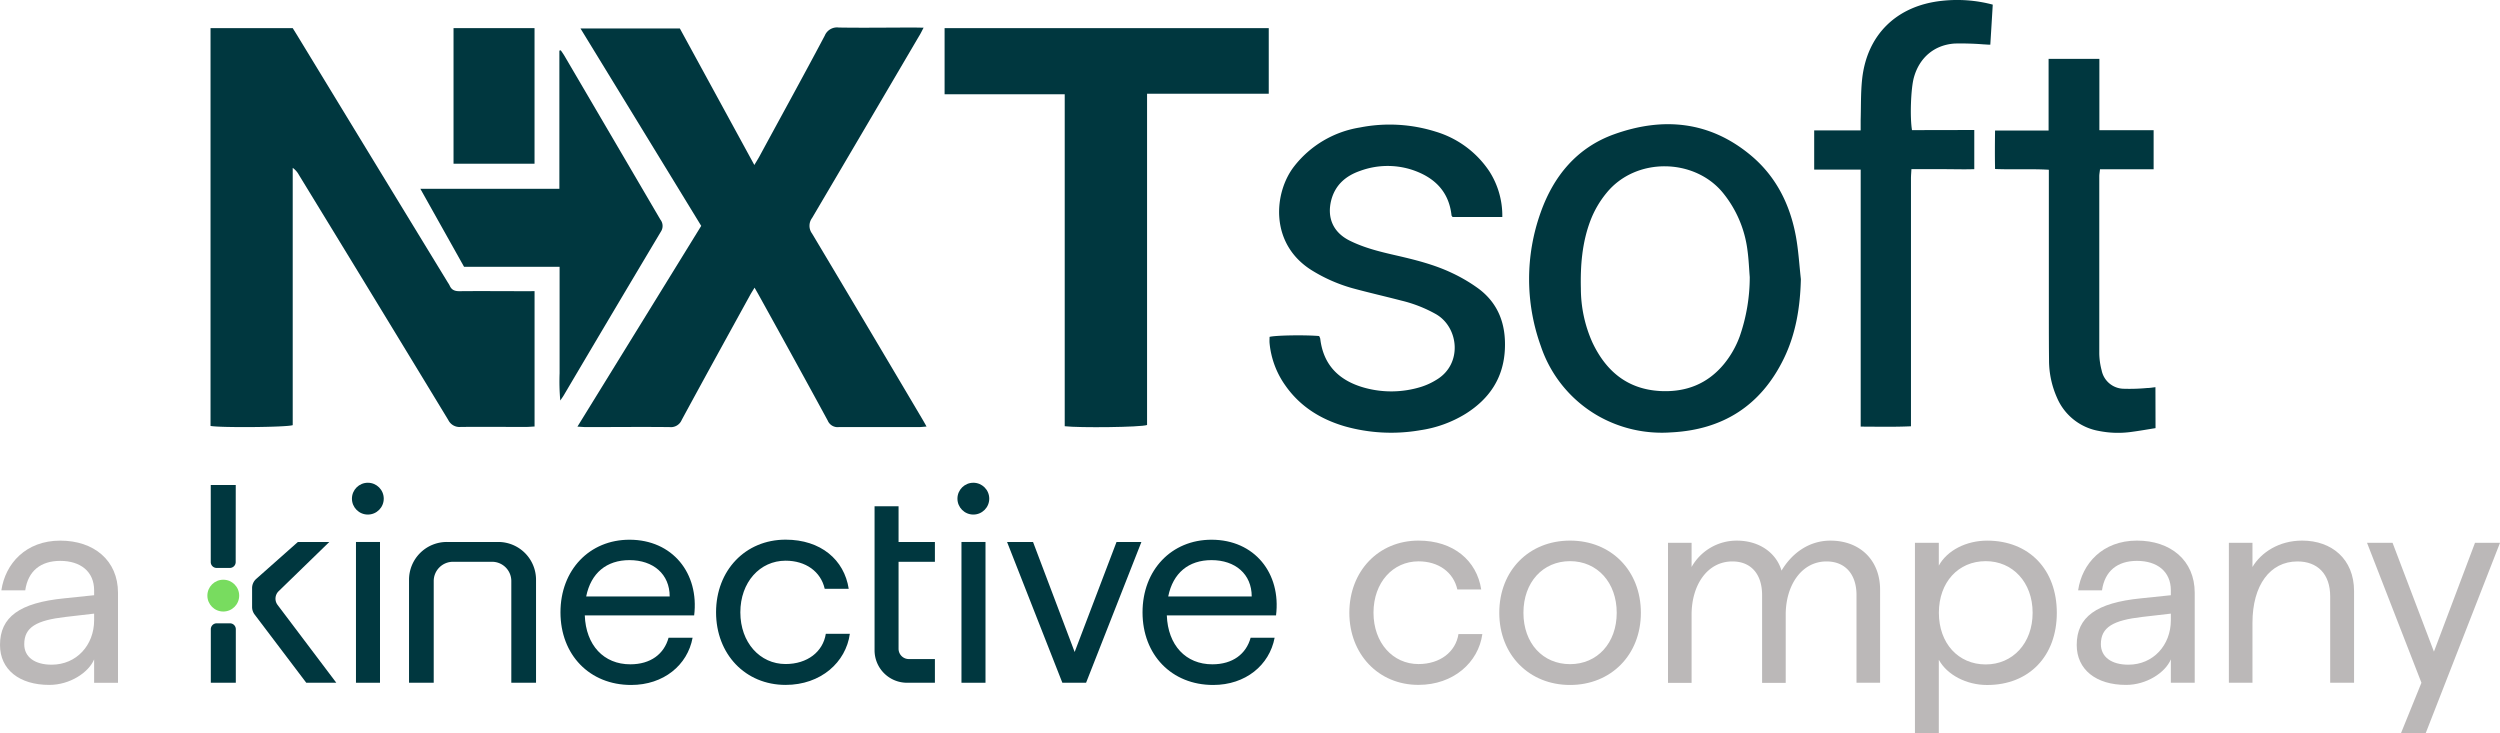 <svg id="Layer_1" data-name="Layer 1" xmlns="http://www.w3.org/2000/svg" viewBox="0 0 800 234.65"><defs><style>.cls-1{fill:#bbb8b8;}.cls-2{fill:#00373f;}.cls-3{fill:#78dc5f;}</style></defs><path class="cls-1" d="M0,206.4c0-9,6.31-13.51,20.52-14.93l9.6-1V188.9c0-6-4.36-9.42-10.84-9.42-6.22,0-10.31,3.2-11.2,9.42H.44C1.69,180.37,8.26,173,19.28,173c10.75,0,18.48,6.31,18.48,16.7v28.79H30.12V211c-1.78,4.26-7.82,8.17-14.31,8.17C6.13,219.19,0,214.21,0,206.4Zm16.52,6.3c8,0,13.6-6.3,13.6-14.21v-2.13L21,197.42c-9.33,1.07-13.24,3.29-13.24,8.71C7.73,210.22,11.1,212.7,16.52,212.7Z"/><path class="cls-1" d="M431.79,196.09c0-13.32,9.33-23.1,22.13-23.1,11.19,0,18.65,6.4,20.07,15.64h-7.64c-1.24-5.51-6-9-12.43-9-8.18,0-14.4,6.75-14.4,16.43s6.22,16.44,14.4,16.44c6.92,0,11.9-3.91,12.79-9.6h7.64c-1.25,9.06-9.24,16.26-20.43,16.26C441.12,219.19,431.79,209.33,431.79,196.09Z"/><path class="cls-1" d="M479.77,196.09c0-13.5,9.5-23.1,22.65-23.1s22.66,9.6,22.66,23.1-9.6,23.1-22.66,23.1S479.77,209.59,479.77,196.09Zm22.65,16.44c8.71,0,14.93-6.76,14.93-16.44s-6.22-16.52-14.93-16.52-14.92,6.75-14.92,16.52S493.72,212.53,502.42,212.53Z"/><path class="cls-1" d="M601.63,188.72v29.76h-7.55V190.41c0-6.58-3.55-10.75-9.59-10.75-8,0-13.06,7.64-13.06,17v21.86h-7.56V190.41c0-6.58-3.46-10.75-9.5-10.75-8.09,0-13.06,7.64-13.06,17v21.86h-7.55V173.7h7.55v7.73A16.53,16.53,0,0,1,555.79,173c7.2,0,12.61,3.91,14.3,9.6,3.38-5.69,8.89-9.6,15.64-9.6C595.15,173,601.63,179.21,601.63,188.72Z"/><path class="cls-1" d="M612.78,173.7h7.64V181c2.67-4.89,8.8-8,15.46-8,13.42,0,22.3,9.24,22.3,23.1s-8.88,23.1-22.3,23.1c-6.57,0-12.79-3.2-15.46-8.08v23.54h-7.64Zm22.66,38.92c8.61,0,15-6.76,15-16.53s-6.4-16.52-15-16.52c-8.8,0-15,6.75-15,16.52S626.64,212.62,635.44,212.62Z"/><path class="cls-1" d="M664.55,206.4c0-9,6.31-13.51,20.52-14.93l9.6-1V188.9c0-6-4.35-9.42-10.84-9.42-6.22,0-10.3,3.2-11.19,9.42H665c1.24-8.53,7.81-15.91,18.83-15.91,10.75,0,18.48,6.31,18.48,16.7v28.79h-7.64V211c-1.78,4.26-7.82,8.17-14.3,8.17C670.68,219.19,664.55,214.21,664.55,206.4Zm16.53,6.3c8,0,13.59-6.3,13.59-14.21v-2.13l-9.15,1.06c-9.33,1.07-13.24,3.29-13.24,8.71C672.28,210.22,675.66,212.7,681.08,212.7Z"/><path class="cls-1" d="M713.24,173.7h7.55v7.73c2.75-4.62,8.44-8.44,15.9-8.44,9.42,0,16.61,5.87,16.61,16.17v29.32h-7.64V190.85c0-7.2-4.08-11.19-10.48-11.19-8.79,0-14.39,7.64-14.39,19.63v19.19h-7.55Z"/><path class="cls-1" d="M774.86,218.48,757.45,173.7h8.17l13.24,34.83L792,173.7h8l-23.81,61h-7.91Z"/><rect class="cls-2" x="113.91" y="173.43" width="7.69" height="45.05"/><path class="cls-2" d="M201.43,172.71c-12.78,0-22.08,9.66-22.08,23.24s9.3,23.24,22.62,23.24c10.37,0,18.05-6.35,19.66-15.11h-7.69c-1.43,5.19-5.72,8.5-12.24,8.5-8.49,0-14.21-6.08-14.57-15.65h35C223.78,183.44,215.2,172.71,201.43,172.71Zm-13.85,18.15c1.52-7.51,6.52-11.62,13.85-11.62,7.6,0,12.87,4.47,12.87,11.62Z"/><path class="cls-2" d="M251.39,212.49c-8.22,0-14.48-6.89-14.48-16.54s6.26-16.53,14.48-16.53c6.44,0,11.27,3.48,12.52,9h7.68c-1.43-9.29-8.93-15.73-20.2-15.73-12.87,0-22.25,9.83-22.25,23.24s9.38,23.24,22.25,23.24c11.27,0,19.31-7.24,20.56-16.36h-7.69C263.37,208.55,258.36,212.49,251.39,212.49Z"/><rect class="cls-2" x="307.67" y="173.43" width="7.69" height="45.05"/><path class="cls-2" d="M387.68,172.71c-12.78,0-22.07,9.66-22.07,23.24s9.29,23.24,22.61,23.24c10.37,0,18-6.35,19.66-15.11H400.2c-1.43,5.19-5.72,8.5-12.25,8.5-8.49,0-14.21-6.08-14.57-15.65h34.95C410,183.44,401.45,172.71,387.68,172.71Zm-13.85,18.15c1.52-7.51,6.52-11.62,13.85-11.62,7.6,0,12.87,4.47,12.87,11.62Z"/><circle class="cls-2" cx="117.71" cy="159.57" r="5.09"/><circle class="cls-2" cx="311.47" cy="159.57" r="5.09"/><path class="cls-2" d="M130.89,185.52v32.95h7.9V185.94a6.17,6.17,0,0,1,6.17-6.17h12.5a6.16,6.16,0,0,1,6.16,6.17v32.53h7.91V185.52a12.09,12.09,0,0,0-12.09-12.09H143A12.09,12.09,0,0,0,130.89,185.52Z"/><path class="cls-2" d="M299.17,179.77v-6.34H287.54V162h-7.68v46.1a10.39,10.39,0,0,0,10.39,10.38h8.92V210.9h-8.33a3.29,3.29,0,0,1-3.3-3.3V179.77Z"/><path class="cls-2" d="M73.56,199.46H69.34a1.88,1.88,0,0,0-1.88,1.88v17.13h8V201.34A1.88,1.88,0,0,0,73.56,199.46Z"/><path class="cls-2" d="M75.44,155.19h-8v24.67a1.88,1.88,0,0,0,1.88,1.88h4.22a1.88,1.88,0,0,0,1.88-1.88Z"/><path class="cls-2" d="M89.17,189.18l16.21-15.75H95.32L82,185.24a3.94,3.94,0,0,0-1.33,3v6a4,4,0,0,0,.79,2.38L98,218.47h9.61L88.83,193.58A3.33,3.33,0,0,1,89.17,189.18Z"/><circle class="cls-3" cx="71.45" cy="190.6" r="5.09"/><polygon class="cls-2" points="357.29 173.43 343.89 208.64 330.57 173.43 322.26 173.43 339.95 218.47 347.55 218.47 365.25 173.43 357.29 173.43"/><path class="cls-2" d="M689.77,137c-2.55.41-5.09.86-7.65,1.2a31.06,31.06,0,0,1-10.49-.3,17.93,17.93,0,0,1-13.39-10.64,29.39,29.39,0,0,1-2.55-11.93c-.08-7.61-.05-15.22-.06-22.83V54.32c-5.74-.34-11.31,0-17.21-.24-.08-4.08-.06-8,0-12.32h17.13V18.83H671.8V41.67h17.36v12.5H672c-.1.94-.23,1.58-.23,2.22q0,28.35,0,56.71a22.29,22.29,0,0,0,.76,5.43,7.32,7.32,0,0,0,7,5.87,60.65,60.65,0,0,0,7.49-.23c.91,0,1.81-.18,2.72-.27Z"/><path class="cls-2" d="M295.55,8.86c-.61,1.15-1,2-1.47,2.72Q277,40.68,259.87,69.75a4.17,4.17,0,0,0,0,5q17.56,29.4,35,58.9c.5.84,1,1.7,1.62,2.85-1.07.07-1.79.17-2.5.17-8.53,0-17.07,0-25.6,0a3.41,3.41,0,0,1-3.51-2.07C257.64,121.28,250.32,108,243,94.77c-.44-.8-.9-1.59-1.54-2.72-.6,1-1.08,1.73-1.5,2.51-7.29,13.26-14.61,26.51-21.81,39.82a3.76,3.76,0,0,1-3.9,2.29c-8.87-.1-17.74,0-26.6,0-.8,0-1.6-.08-2.87-.15,13.32-21.6,26.43-42.85,39.61-64.24-12.83-21-25.64-41.94-38.64-63.18h31.8L241.39,52.8c.65-1.1,1.12-1.83,1.54-2.59,7-12.93,14.12-25.83,21-38.82a4.24,4.24,0,0,1,4.47-2.58c8.11.13,16.23,0,24.34,0Z"/><path class="cls-2" d="M171.06,93.17v43.31c-1,.05-1.89.14-2.78.14-6.94,0-13.89-.06-20.83,0a4,4,0,0,1-4-2.22Q119.64,95.18,95.67,56a6.71,6.71,0,0,0-2-2.29v82.34c-2,.69-23.22.85-26.3.25V9h26.3c.5.81,1.08,1.73,1.64,2.65q24,39.44,48.07,78.87a6.71,6.71,0,0,1,.51.86c.61,1.42,1.67,1.82,3.19,1.8,7-.07,14.06,0,21.09,0Z"/><path class="cls-2" d="M340.71,136.39V30.16H302.27V9H406v21H367.06v106C365.06,136.73,345.33,136.94,340.71,136.39Z"/><path class="cls-2" d="M576.28,89.33c-.22,8.85-1.56,17.39-5.44,25.38-7.34,15.1-19.55,22.86-36.22,23.66a41.24,41.24,0,0,1-23.17-5.25,40.58,40.58,0,0,1-18.4-22.41,63.17,63.17,0,0,1,0-42.82c4.15-11.65,11.64-20.68,23.49-24.93,15.59-5.59,30.53-4.22,43.66,6.7,8.1,6.73,12.61,15.73,14.49,26C575.51,80.16,575.77,84.77,576.28,89.33Zm-16.36-.66c-.23-2.83-.33-5.68-.72-8.49a36.18,36.18,0,0,0-8-18.64c-9.13-10.94-27.76-11.33-37.13.22a31.66,31.66,0,0,0-5.14,8.85c-2.65,7-3.23,14.31-3.05,21.72a42.22,42.22,0,0,0,3.7,17.28c4.37,9.23,11.26,15,21.87,15.53,8.11.37,14.93-2.28,20.19-8.61a30.42,30.42,0,0,0,5.07-8.89A57.7,57.7,0,0,0,559.92,88.67Z"/><path class="cls-2" d="M480.74,69.45H464.83c-.17-.25-.32-.38-.34-.52-.86-7.92-5.78-12.39-12.9-14.68a25.46,25.46,0,0,0-16.29.41c-4.58,1.57-8,4.44-9.3,9.38-1.44,5.67.64,10.34,5.87,12.95,4.75,2.37,9.88,3.6,15,4.77,6,1.38,12.05,2.89,17.67,5.55a51.2,51.2,0,0,1,8.61,5.07c6.43,4.81,8.79,11.55,8.41,19.39-.43,9.11-4.89,15.78-12.45,20.57a38.12,38.12,0,0,1-14.5,5.31,54.6,54.6,0,0,1-24.35-1.25c-7.76-2.29-14.32-6.39-19-13.12a27.84,27.84,0,0,1-5-13.48c-.06-.66,0-1.33,0-2,1.86-.51,11.33-.66,15.85-.27a3.59,3.59,0,0,1,.37.85c1,8.57,6.17,13.47,14.12,15.69a32.15,32.15,0,0,0,18.08-.25,21.62,21.62,0,0,0,5-2.3c8.37-5,7.16-16.66-.05-20.92a43,43,0,0,0-11.16-4.4c-5.25-1.37-10.55-2.57-15.78-4A50.48,50.48,0,0,1,420,86.64c-13.89-8.46-12.44-25.09-5.8-33.5A33.34,33.34,0,0,1,435.15,40.8a49.09,49.09,0,0,1,24.3,1.34A31.46,31.46,0,0,1,476.64,54.9,26.34,26.34,0,0,1,480.74,69.45Z"/><path class="cls-2" d="M631.77,41.6V54.13c-3.37.11-6.68,0-10,0s-6.52,0-10.11,0c-.06,1.1-.15,2.06-.15,3q0,21.84,0,43.68v35.6c-5.43.25-10.63.12-16.09.11V54.28H580.54V41.73h14.87c0-1.32,0-2.3,0-3.28.13-4.43,0-8.89.49-13.28C597.49,11,607,1.88,621.18.29a44.41,44.41,0,0,1,16.5,1.19c-.25,4.24-.51,8.44-.78,12.82-.84,0-1.48-.08-2.12-.1a92.35,92.35,0,0,0-9.25-.27c-6.59.42-11.4,4.58-13.12,11-.93,3.46-1.27,12.53-.57,16.71Z"/><path class="cls-2" d="M134.51,60.41H179V16.2l.45-.1c.4.59.82,1.17,1.18,1.78Q196,44.09,211.32,70.27a3.29,3.29,0,0,1,.16,3.86q-15.63,26.19-31.12,52.44c-.25.42-.55.82-1.07,1.6a68.18,68.18,0,0,1-.22-8.7c0-2.84,0-5.69,0-8.53V85.38H148.5C143.89,77.14,139.36,69.07,134.51,60.41Z"/><path class="cls-2" d="M171.05,9V52.39H145.13V9Z"/></svg>